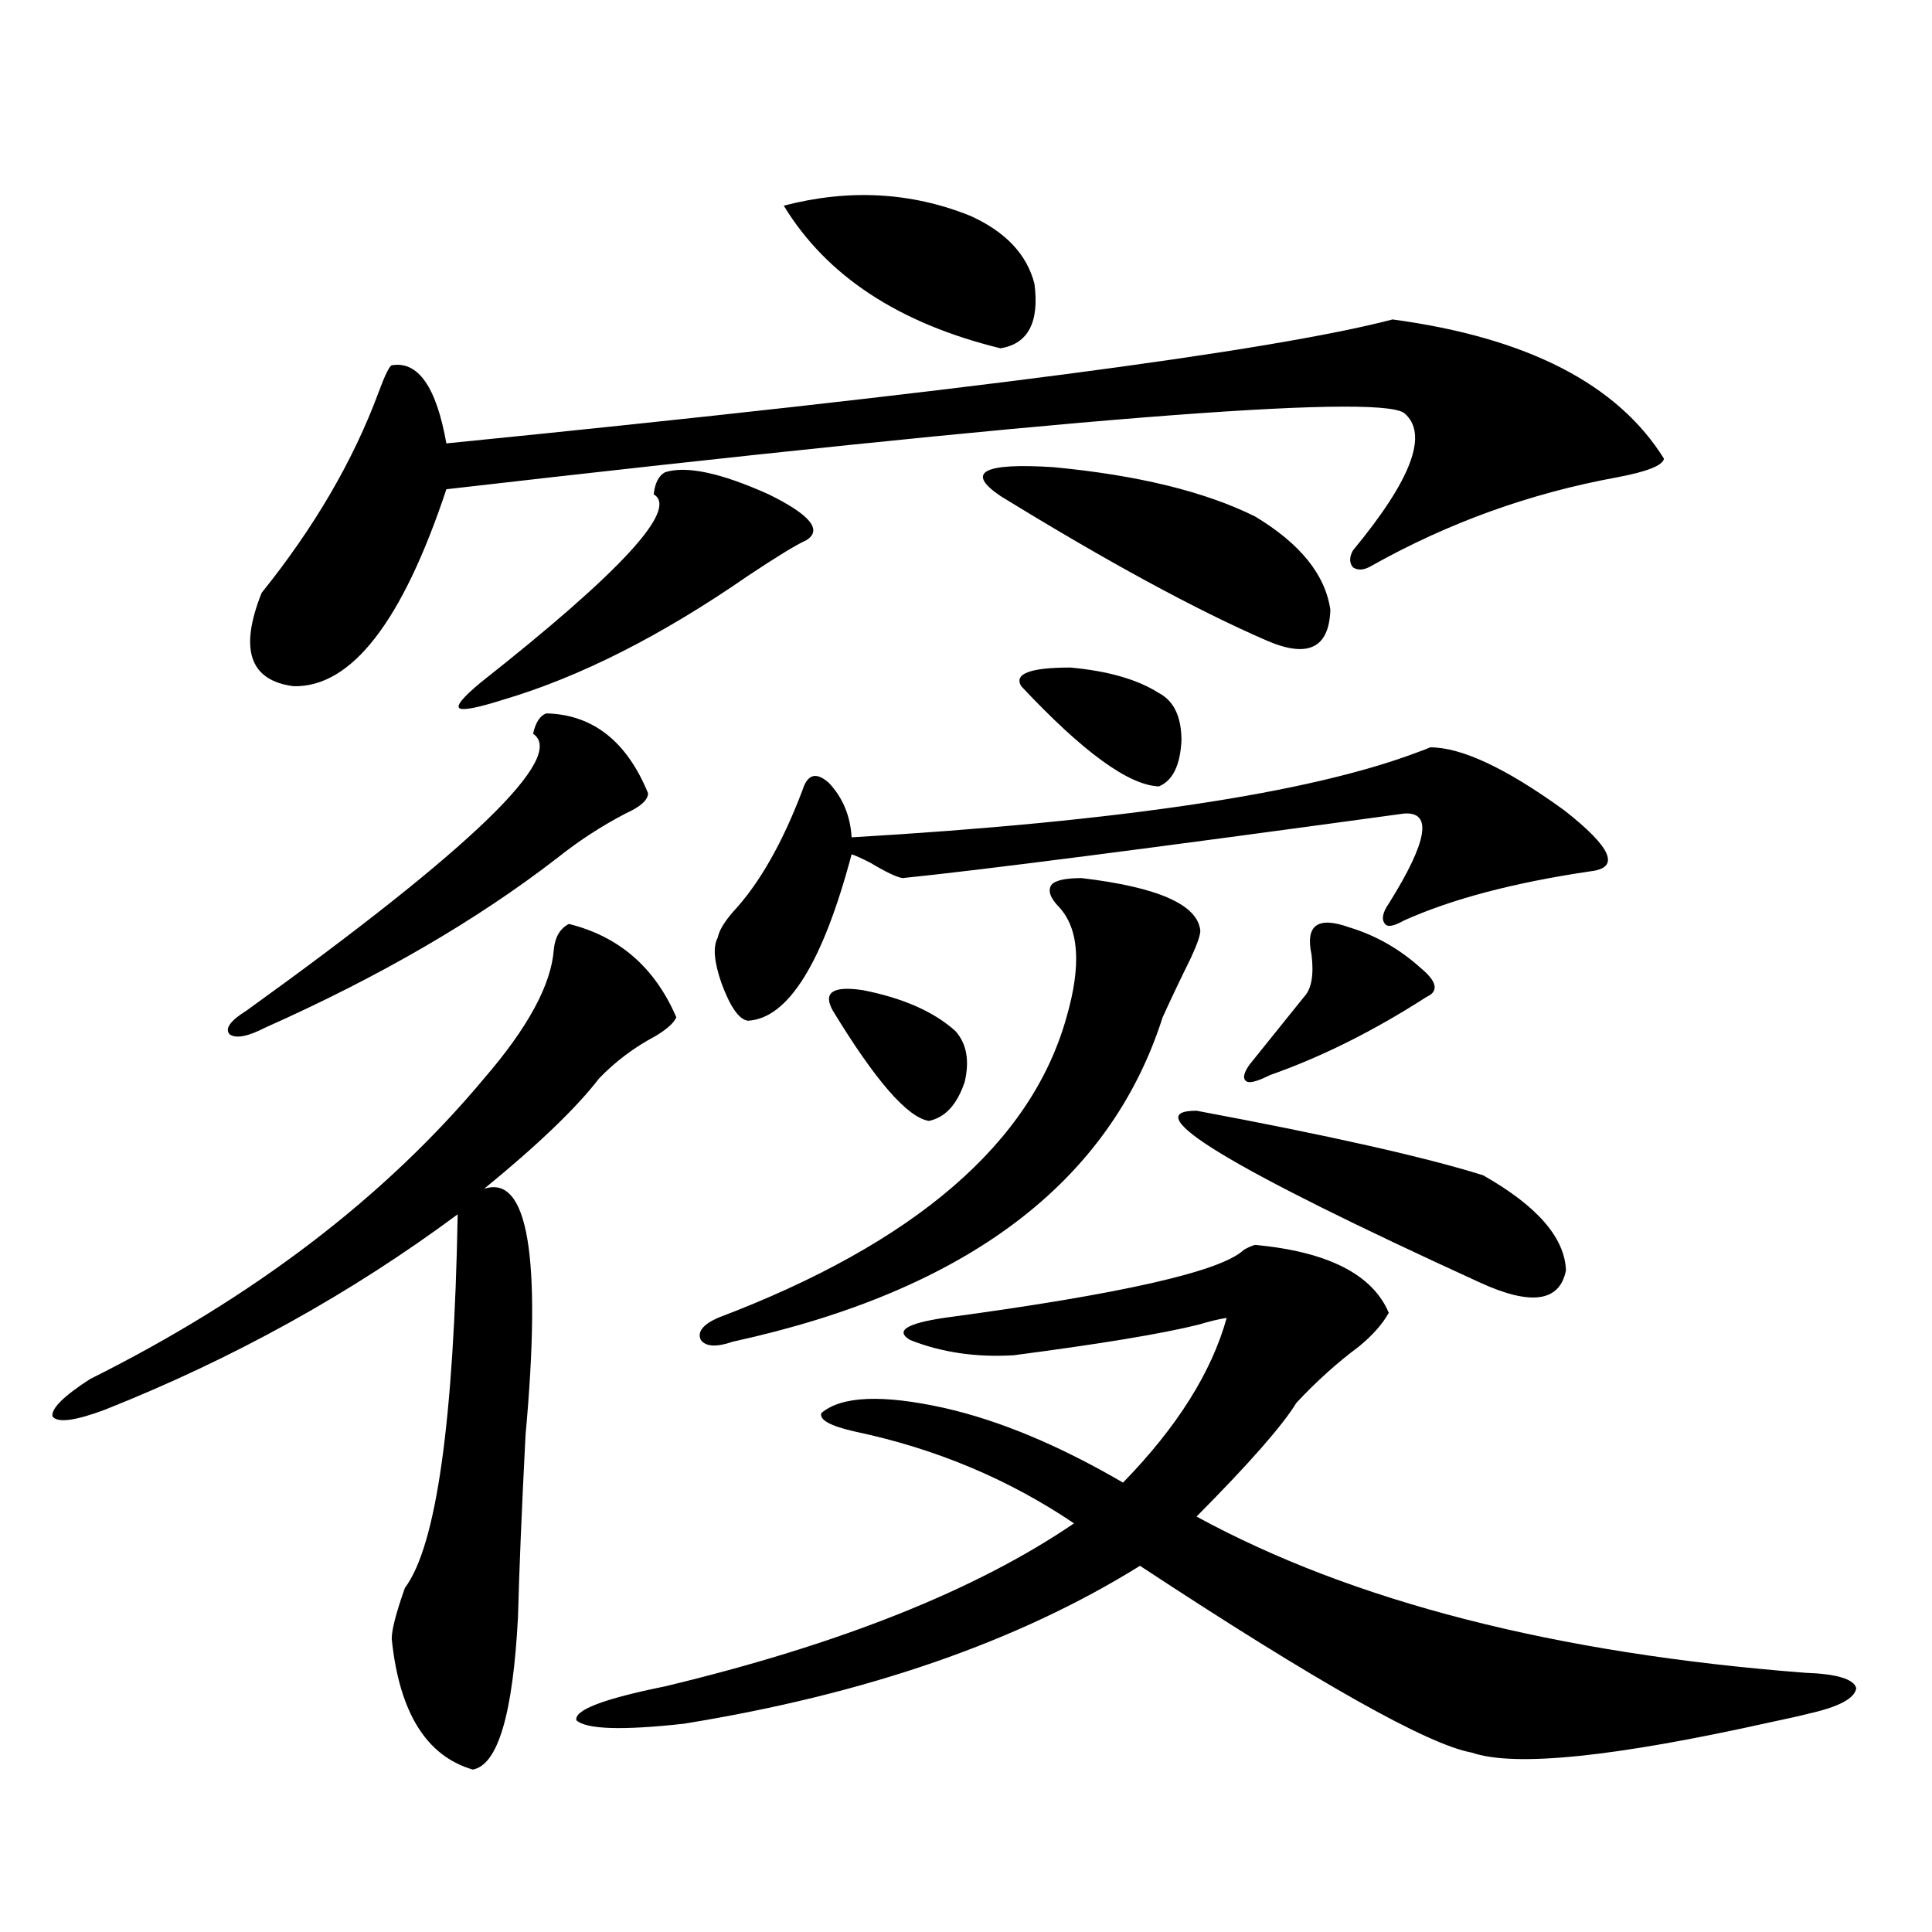 <?xml version="1.0" encoding="utf-8"?>
<!-- Generator: Adobe Illustrator 16.0.0, SVG Export Plug-In . SVG Version: 6.00 Build 0)  -->
<!DOCTYPE svg PUBLIC "-//W3C//DTD SVG 1.1//EN" "http://www.w3.org/Graphics/SVG/1.1/DTD/svg11.dtd">
<svg version="1.1" id="图层_1" xmlns="http://www.w3.org/2000/svg" xmlns:xlink="http://www.w3.org/1999/xlink" x="0px" y="0px"
	 width="1000px" height="1000px" viewBox="0 0 1000 1000" enable-background="new 0 0 1000 1000" xml:space="preserve">
<path d="M244.701,915.926c-24.069-7.031-38.048-29.595-41.95-67.676c0-4.696,2.271-13.485,6.829-26.367
	c16.25-21.671,25.365-86.133,27.316-193.359c-55.288,41.021-116.095,74.707-182.435,101.074
	c-15.609,5.864-24.725,7.031-27.316,3.516c-0.655-4.093,5.854-10.547,19.512-19.336c84.541-42.188,152.512-94.043,203.897-155.566
	c22.759-26.367,34.786-48.628,36.097-66.797c0.641-6.44,3.247-10.835,7.805-13.184c26.006,6.454,44.542,22.563,55.608,48.34
	c-1.311,2.938-4.878,6.152-10.731,9.668c-11.066,5.864-20.822,13.184-29.268,21.973c-11.707,15.243-31.554,34.277-59.511,57.129
	c22.759-7.608,29.908,34.868,21.463,127.441c-1.951,38.095-3.262,69.434-3.902,94.043
	C265.509,887.21,257.704,913.577,244.701,915.926z M282.749,369.246c24.055,0.591,41.615,14.364,52.682,41.309
	c0,3.516-3.902,7.031-11.707,10.547c-12.362,6.454-24.069,14.063-35.121,22.852c-41.63,32.231-92.04,61.523-151.216,87.891
	c-9.115,4.696-15.289,5.864-18.536,3.516c-2.606-2.925,0.32-7.031,8.78-12.305c116.415-83.784,165.85-131.534,148.289-143.262
	C277.216,373.942,279.487,370.427,282.749,369.246z M720.787,165.34c69.587,9.38,116.415,33.398,140.484,72.07
	c-0.655,3.516-8.78,6.743-24.39,9.668c-44.877,8.212-87.162,23.442-126.826,45.703c-3.902,2.349-7.164,2.637-9.756,0.879
	c-1.951-2.335-1.951-5.273,0-8.789c30.563-36.914,39.344-60.645,26.341-71.191c-14.969-9.956-180.163,3.228-495.598,39.551
	c-22.773,68.555-49.114,102.544-79.022,101.953c-22.773-2.925-28.292-19.034-16.585-48.34
	c27.316-33.976,47.469-68.555,60.486-103.711c3.247-8.789,5.519-13.472,6.829-14.063c13.658-2.335,23.079,11.138,28.292,40.43
	C495.092,203.133,658.35,181.751,720.787,165.34z M344.211,244.441c11.052-3.516,28.933,0.302,53.657,11.426
	c21.463,10.547,27.957,18.457,19.512,23.73c-5.213,2.349-15.289,8.501-30.243,18.457c-44.877,31.063-87.162,52.446-126.826,64.16
	c-13.018,4.106-20.487,5.575-22.438,4.395c-1.951-1.167,1.616-5.562,10.731-13.184c72.834-57.417,102.757-89.937,89.754-97.559
	C338.998,250.017,340.949,246.199,344.211,244.441z M649.569,644.344c37.713,3.516,60.807,15.243,69.267,35.156
	c-3.262,5.864-8.46,11.728-15.609,17.578c-11.066,8.212-21.798,17.88-32.194,29.004c-7.164,11.728-24.39,31.353-51.706,58.887
	c80.639,43.945,185.682,70.89,315.114,80.859c16.25,0.577,25.03,3.214,26.341,7.91c-0.655,5.273-8.78,9.668-24.39,13.184
	c-4.558,1.167-11.066,2.637-19.512,4.395c-81.309,18.155-133.015,23.429-155.118,15.82c-22.773-4.106-79.998-36.337-171.703-96.68
	c-63.093,39.249-141.795,66.495-236.092,81.738c-31.874,3.516-50.41,2.925-55.608-1.758c-1.311-5.273,13.979-11.138,45.853-17.578
	c90.395-21.685,160.972-49.81,211.702-84.375c-33.825-22.852-71.553-38.672-113.168-47.461c-13.018-2.925-18.871-6.152-17.561-9.668
	c10.396-8.789,31.539-9.668,63.413-2.637c28.612,6.454,59.511,19.336,92.681,38.672c27.957-28.702,45.853-57.129,53.657-85.254
	c-3.902,0.591-8.78,1.758-14.634,3.516c-18.871,4.696-50.73,9.97-95.607,15.82c-19.512,1.181-37.407-1.456-53.657-7.91
	c-7.805-4.683-1.951-8.487,17.561-11.426c91.705-12.305,143.411-24.019,155.118-35.156
	C645.667,645.813,647.618,644.935,649.569,644.344z M559.815,454.5c39.664,4.696,60.151,13.774,61.462,27.246
	c0,2.349-1.631,7.031-4.878,14.063c-5.213,10.547-10.091,20.806-14.634,30.762c-27.316,85.556-101.461,141.504-222.434,167.871
	c-8.46,2.938-13.993,2.637-16.585-0.879c-1.951-4.093,0.976-7.91,8.78-11.426c102.102-38.672,162.268-90.527,180.483-155.566
	c7.805-26.944,6.494-45.991-3.902-57.129c-4.558-4.683-5.854-8.487-3.902-11.426C546.157,455.681,551.355,454.5,559.815,454.5z
	 M740.299,386.824c16.25,0,39.344,10.849,69.267,32.52c24.71,19.336,29.268,29.883,13.658,31.641
	c-39.679,5.864-71.873,14.364-96.583,25.488c-5.213,2.938-8.46,3.516-9.756,1.758c-1.951-2.335-1.311-5.851,1.951-10.547
	c20.152-32.218,22.759-47.749,7.805-46.582c-132.68,18.169-219.187,29.306-259.506,33.398c-3.262-0.577-8.78-3.214-16.585-7.91
	c-4.558-2.335-7.805-3.804-9.756-4.395c-14.969,56.25-32.85,84.966-53.657,86.133c-4.558-0.577-9.115-7.031-13.658-19.336
	c-3.902-11.124-4.558-19.034-1.951-23.73c0.641-3.516,3.247-7.91,7.805-13.184c13.658-14.64,25.686-35.733,36.097-63.281
	c2.592-8.198,7.149-9.366,13.658-3.516c7.149,7.622,11.052,17.001,11.707,28.125c139.174-8.198,236.732-22.852,292.676-43.945
	C736.717,388.294,738.988,387.415,740.299,386.824z M405.673,106.453c33.811-8.789,66.005-7.031,96.583,5.273
	c18.201,8.212,29.268,19.927,33.17,35.156c2.592,19.927-3.262,31.063-17.561,33.398C465.184,167.399,427.776,142.79,405.673,106.453
	z M431.038,523.055c-5.213-9.366,0-12.882,15.609-10.547c20.808,4.106,36.737,11.138,47.804,21.094
	c5.854,6.454,7.47,15.243,4.878,26.367c-3.902,11.728-10.091,18.457-18.536,20.215C469.727,578.426,453.142,559.392,431.038,523.055
	z M517.865,256.746c-18.216-12.305-9.115-17.276,27.316-14.941c43.566,4.106,78.367,12.606,104.388,25.488
	c23.414,14.063,36.417,30.185,39.023,48.34c-0.655,19.927-11.707,25.2-33.17,15.82C618.991,315.633,573.139,290.735,517.865,256.746
	z M528.597,355.184c-3.902-6.44,4.543-9.668,25.365-9.668c19.512,1.758,34.786,6.152,45.853,13.184
	c7.805,4.106,11.707,12.305,11.707,24.609c-0.655,12.896-4.558,20.806-11.707,23.73
	C584.205,406.462,560.456,389.173,528.597,355.184z M619.326,574.91c68.932,12.896,118.366,24.032,148.289,33.398
	c27.957,15.82,42.271,32.231,42.926,49.219c-3.262,16.411-18.216,18.457-44.877,6.152
	C636.231,604.505,587.452,574.91,619.326,574.91z M698.349,479.988c13.658,4.106,26.006,11.138,37.072,21.094
	c8.445,7.031,9.421,12.017,2.927,14.941c-27.316,17.578-54.313,31.063-80.974,40.43c-5.854,2.938-9.756,4.106-11.707,3.516
	c-2.606-1.167-2.286-4.093,0.976-8.789l28.292-35.156c3.902-4.093,5.198-11.426,3.902-21.973
	C675.575,478.821,682.084,474.138,698.349,479.988z"/>
</svg>
